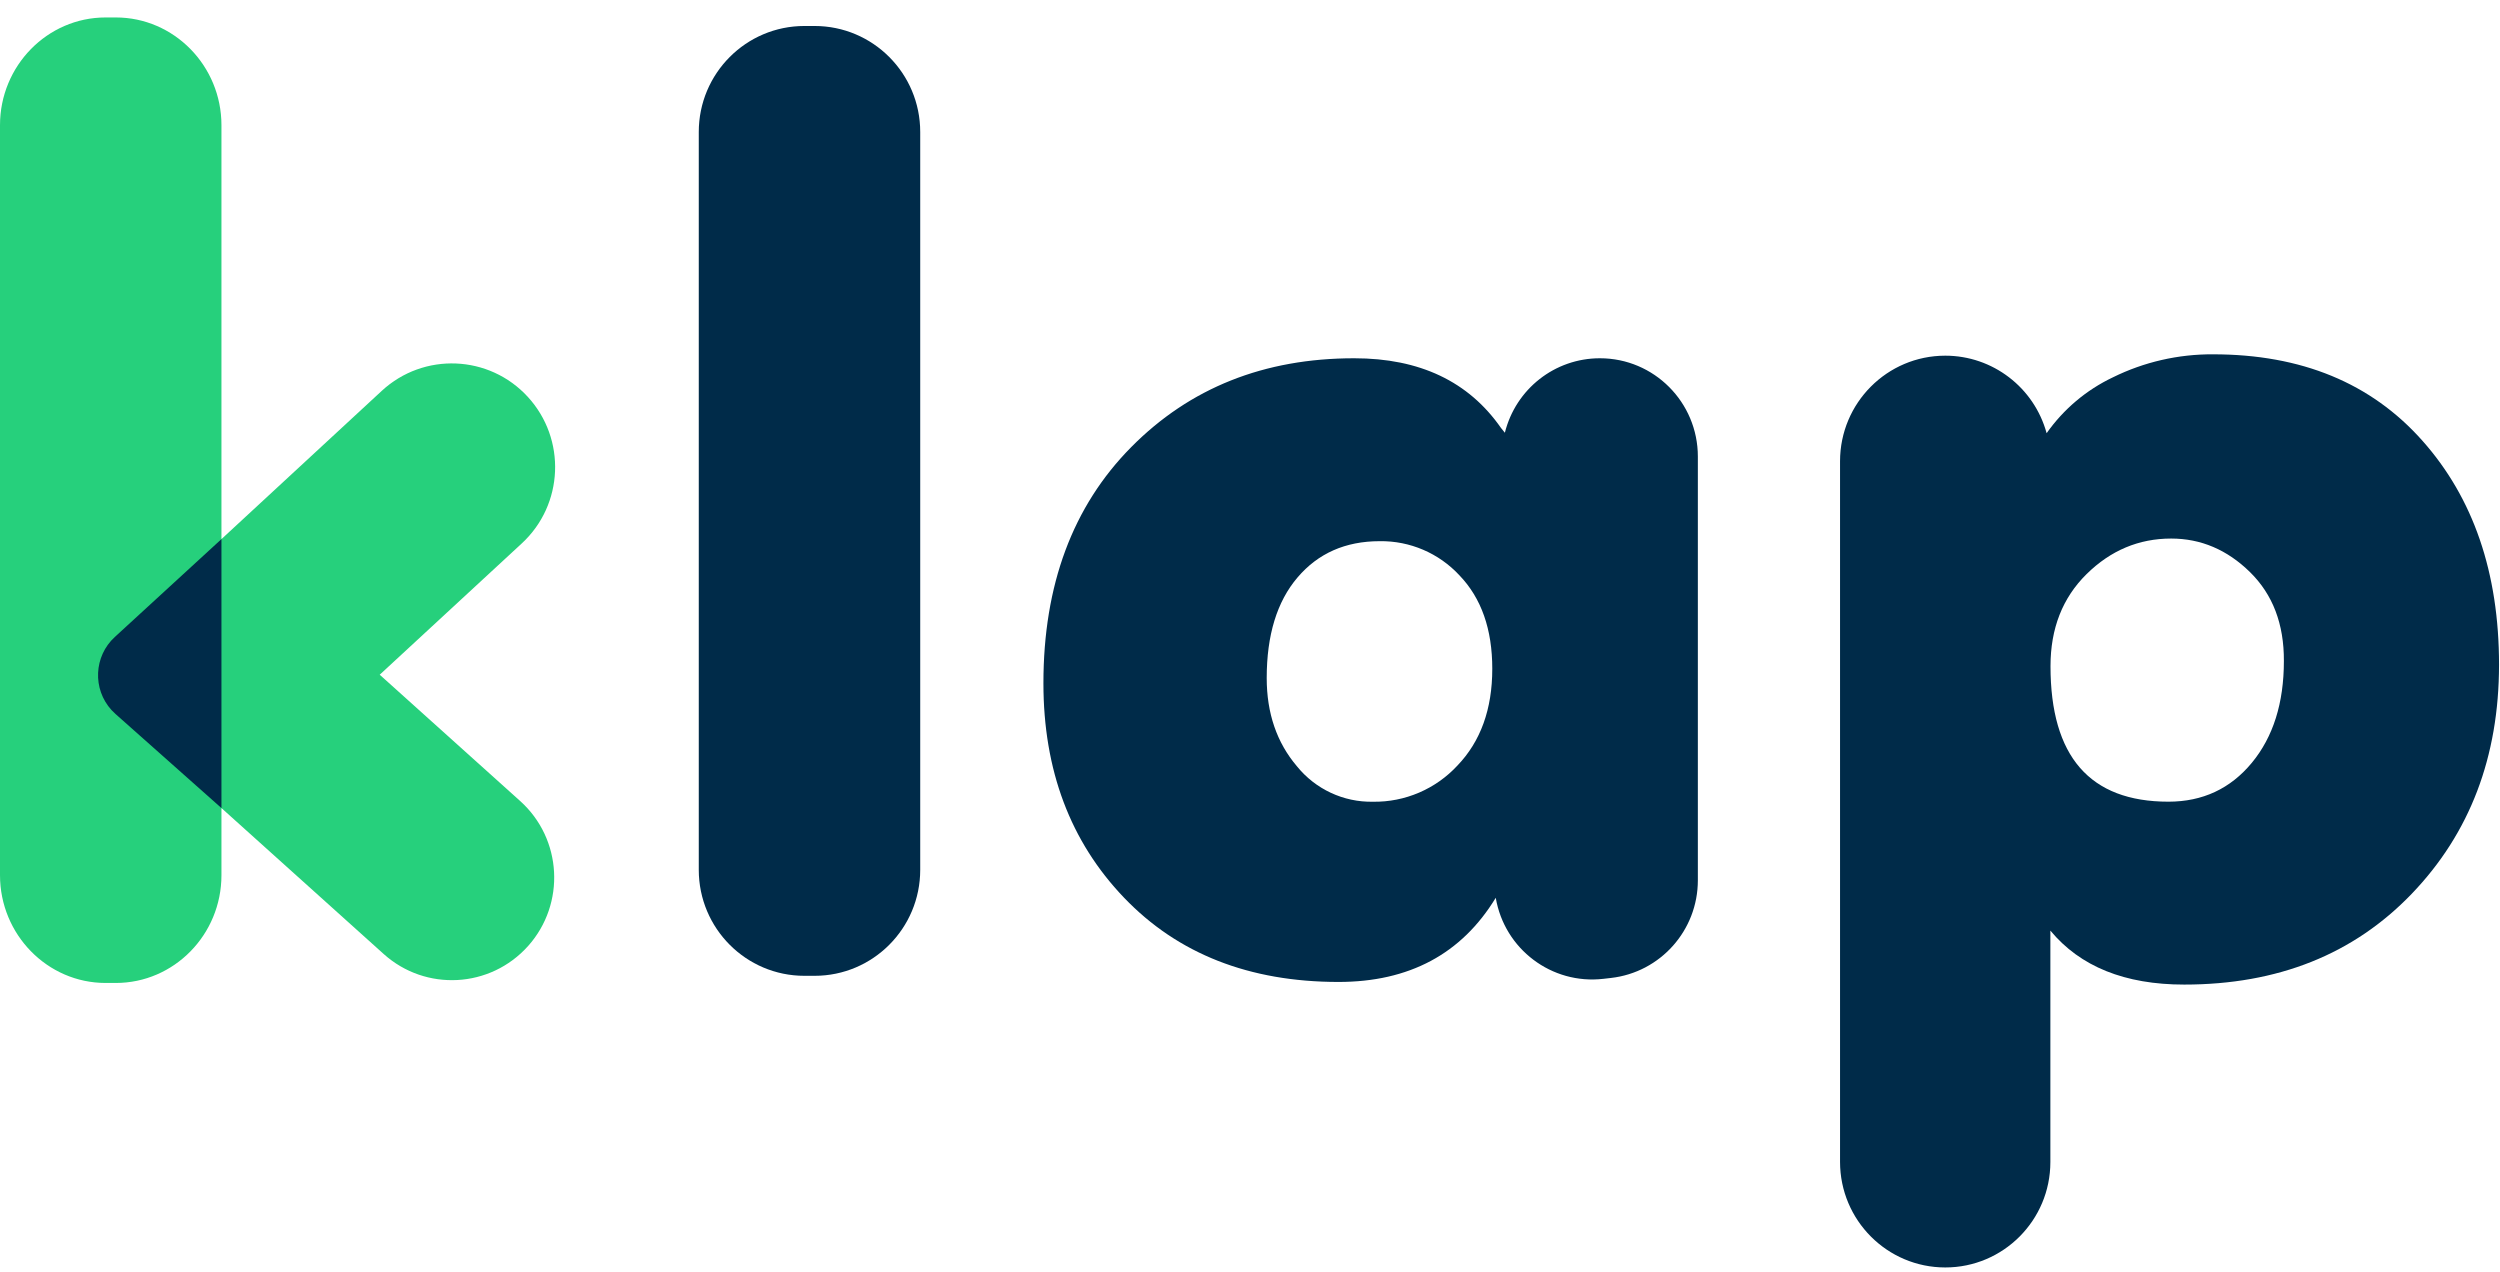 <svg width="114" height="58" viewBox="0 0 114 58" fill="none" xmlns="http://www.w3.org/2000/svg">
<path d="M72.951 16.337C70.902 16.337 69.118 17.738 68.622 19.733L68.447 19.517C66.972 17.397 64.741 16.336 61.751 16.337C57.645 16.337 54.257 17.687 51.585 20.387C48.914 23.087 47.579 26.676 47.58 31.157C47.58 35.117 48.806 38.377 51.258 40.936C53.709 43.495 56.968 44.775 61.033 44.777C64.26 44.777 66.65 43.498 68.206 40.939C68.604 43.283 70.759 44.906 73.112 44.635L73.46 44.595C75.716 44.338 77.422 42.422 77.422 40.143V20.818C77.422 18.343 75.423 16.337 72.957 16.337H72.951V16.337ZM66.461 34.907C65.467 35.981 64.066 36.582 62.606 36.559C61.263 36.585 59.984 35.987 59.138 34.94C58.22 33.859 57.762 32.519 57.762 30.919C57.762 28.96 58.23 27.43 59.168 26.331C60.105 25.231 61.352 24.679 62.911 24.678C64.29 24.657 65.612 25.223 66.551 26.236C67.55 27.276 68.048 28.695 68.048 30.495C68.048 32.336 67.518 33.805 66.461 34.907V34.907Z" fill="#002B49"/>
<path d="M23.721 36.528L17.315 30.767L23.794 24.779C25.709 23.01 25.83 20.019 24.068 18.097C22.305 16.175 19.324 16.054 17.409 17.822L10.098 24.583V5.709C10.098 3.004 7.937 0.796 5.281 0.796H4.815C2.161 0.796 0 3 0 5.709V39.909C0 42.613 2.161 44.823 4.815 44.823H5.281C7.937 44.823 10.098 42.619 10.098 39.909V36.848L17.493 43.5C19.411 45.226 22.359 45.064 24.08 43.139H24.081C25.8 41.211 25.639 38.253 23.721 36.528Z" fill="#26D07C"/>
<path d="M10.098 24.583L5.236 29.046C4.278 29.924 4.21 31.418 5.086 32.38C5.143 32.441 5.203 32.5 5.266 32.557L10.098 36.848V24.583Z" fill="#002B49"/>
<path d="M37.145 1.185H36.681C34.021 1.185 31.864 3.349 31.864 6.018V39.664C31.864 42.333 34.021 44.497 36.681 44.497H37.145C39.806 44.497 41.962 42.333 41.962 39.664V6.018C41.962 3.349 39.806 1.185 37.145 1.185Z" fill="#002B49"/>
<path d="M110.454 20.088C108.122 17.467 104.944 16.157 100.917 16.157C99.332 16.147 97.765 16.506 96.343 17.209C95.136 17.783 94.097 18.66 93.326 19.754C92.755 17.666 90.863 16.219 88.705 16.219C86.055 16.219 83.906 18.375 83.906 21.034V52.98C83.906 55.64 86.055 57.796 88.705 57.796C91.351 57.796 93.497 55.643 93.497 52.988V42.436C94.858 44.077 96.892 44.897 99.601 44.897C103.867 44.897 107.326 43.516 109.976 40.756C112.626 37.996 113.953 34.516 113.956 30.317C113.956 26.117 112.788 22.708 110.454 20.088V20.088ZM102.681 34.787C101.705 35.966 100.44 36.555 98.884 36.557C95.296 36.557 93.503 34.497 93.503 30.377C93.503 28.657 94.052 27.258 95.15 26.177C96.247 25.097 97.533 24.558 99.005 24.558C100.36 24.558 101.558 25.067 102.599 26.087C103.639 27.107 104.154 28.458 104.145 30.142C104.145 32.058 103.657 33.607 102.681 34.787V34.787Z" fill="#002B49"/>
</svg>
